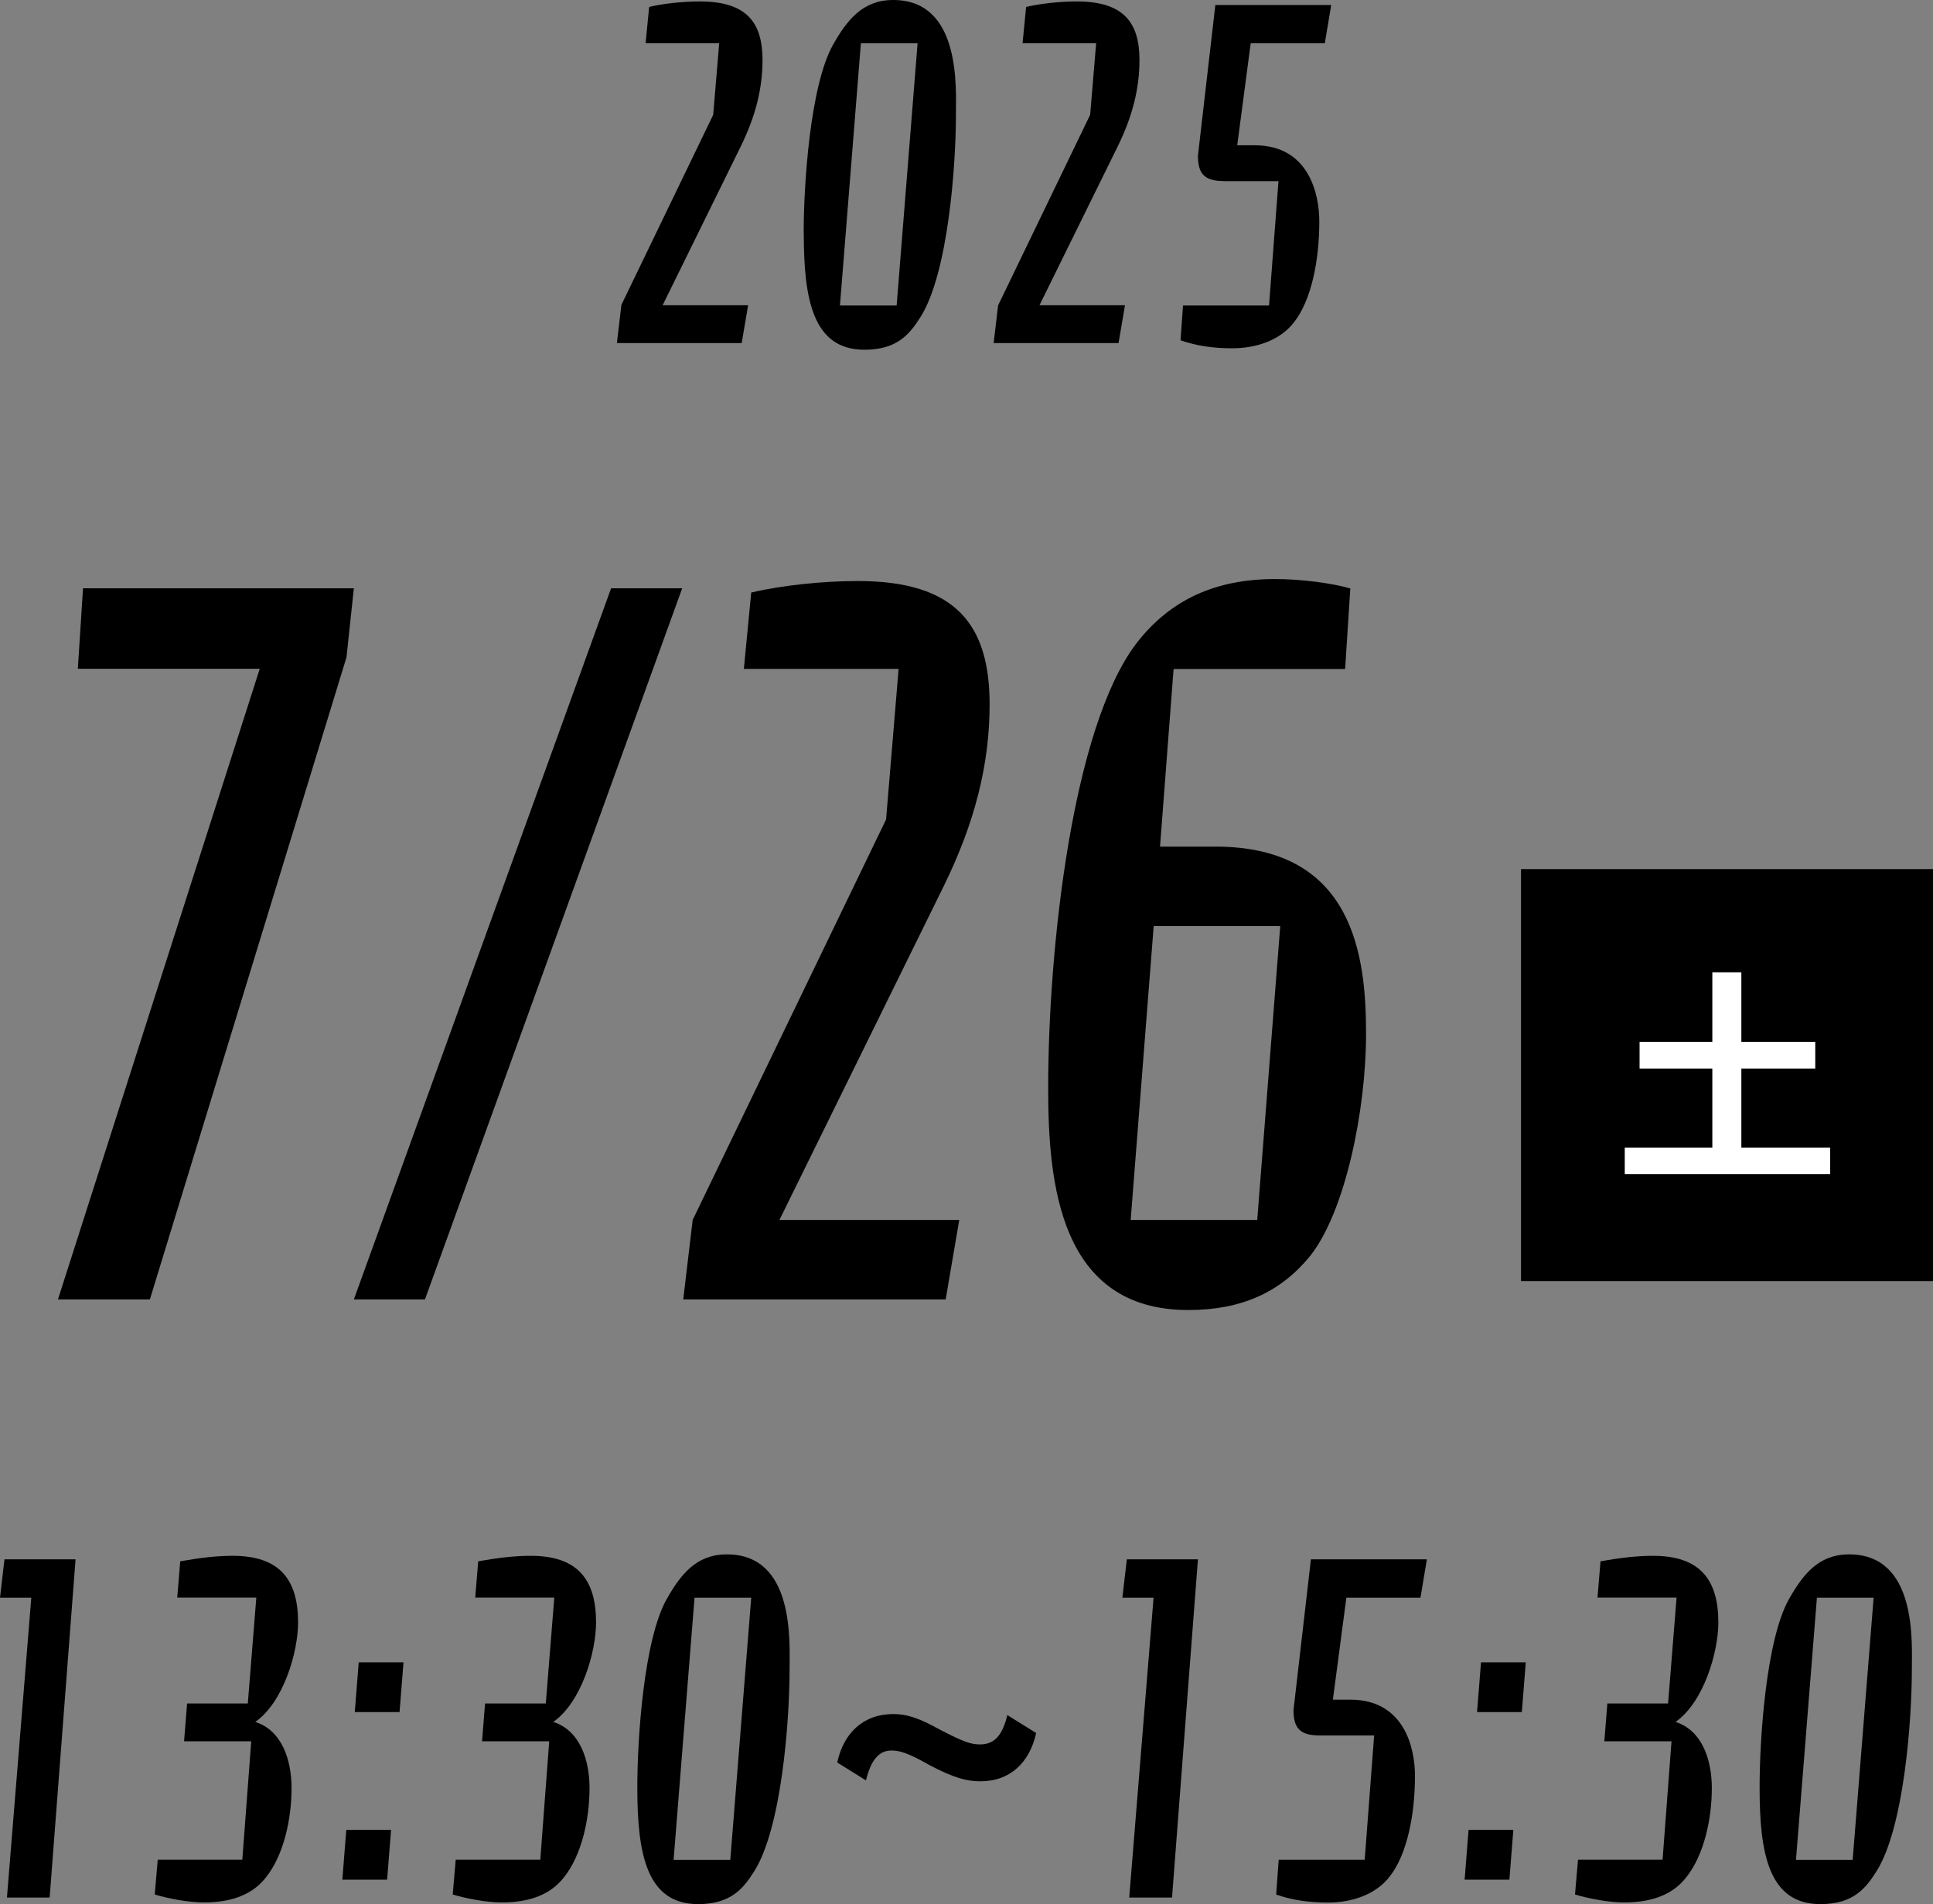 <?xml version="1.0" encoding="UTF-8"?><svg id="b" xmlns="http://www.w3.org/2000/svg" viewBox="0 0 186.5 183.75"><rect x="0" y="0" width="186.5" height="183.75" fill="#808080" stroke="none"/><defs><style>.d{fill:#fff;}.e{isolation:isolate;}</style></defs><g id="c"><g class="e"><path d="M59.93,29.47l8.88-18.39.58-6.91h-7.1l.34-3.5c1.44-.34,3.31-.53,4.89-.53,4.51,0,6.05,2.02,6.05,5.66,0,2.74-.67,5.42-2.11,8.35l-7.53,15.31h8.25l-.62,3.65h-12.04l.43-3.65Z"/><path d="M77.54,22.47c0-4.66.62-14.21,2.83-18.15,1.34-2.35,2.83-4.32,5.81-4.32,6.57,0,6.05,8.5,6.05,11.09,0,4.99-.77,15.31-3.41,19.49-1.06,1.68-2.26,3.17-5.42,3.17-4.99,0-5.85-4.9-5.85-11.23v-.05ZM88.53,4.18h-5.47l-2.02,25.3h5.47l2.02-25.3Z"/><path d="M96.3,29.47l8.88-18.39.58-6.91h-7.1l.34-3.5c1.44-.34,3.31-.53,4.89-.53,4.51,0,6.05,2.02,6.05,5.66,0,2.74-.67,5.42-2.11,8.35l-7.54,15.31h8.25l-.62,3.65h-12.05l.43-3.65Z"/><path d="M118.03,17.47c-1.92,0-2.45-.82-2.45-2.45l1.68-14.54h11.18l-.62,3.7h-7.15l-1.3,9.84h1.68c5.23,0,6.24,4.7,6.24,7.34,0,3.79-.77,7.63-2.45,9.75-1.25,1.63-3.46,2.5-5.95,2.5-1.87,0-3.46-.24-4.99-.77l.24-3.36h8.3l.91-12h-5.33Z"/></g><g class="e"><path d="M3.02,154.18H0l.43-3.7h6.86l-2.5,32.64H.67l2.35-28.95Z"/><path d="M17.38,150.67c1.92-.34,3.5-.53,5.09-.53,4.56,0,6.29,2.35,6.29,6.43,0,2.83-1.39,7.68-4.13,9.6,2.59.82,3.5,3.7,3.5,6.38,0,3.03-.77,6.48-2.45,8.59-1.25,1.63-3.22,2.45-6.05,2.45-1.39,0-3.46-.38-4.7-.77l.29-3.36h8.16l.86-11.42h-6.48l.29-3.65h5.86l.82-10.22h-7.63l.29-3.5Z"/><path d="M37.73,176.59l-.38,4.8h-4.32l.38-4.8h4.32ZM38.93,160.42l-.38,4.8h-4.32l.38-4.8h4.32Z"/><path d="M46.13,150.67c1.92-.34,3.5-.53,5.09-.53,4.56,0,6.29,2.35,6.29,6.43,0,2.83-1.39,7.68-4.13,9.6,2.59.82,3.5,3.7,3.5,6.38,0,3.03-.77,6.48-2.45,8.59-1.25,1.63-3.22,2.45-6.05,2.45-1.39,0-3.46-.38-4.7-.77l.29-3.36h8.16l.86-11.42h-6.48l.29-3.65h5.86l.82-10.22h-7.63l.29-3.5Z"/><path d="M61.49,172.47c0-4.66.62-14.21,2.83-18.15,1.34-2.35,2.83-4.32,5.81-4.32,6.58,0,6.05,8.5,6.05,11.09,0,4.99-.77,15.31-3.41,19.49-1.06,1.68-2.26,3.17-5.42,3.17-4.99,0-5.86-4.9-5.86-11.23v-.05ZM72.48,154.18h-5.47l-2.02,25.3h5.47l2.02-25.3Z"/><path d="M80.78,170.07c.62-2.83,2.5-4.66,5.42-4.66,1.3,0,2.45.38,4.46,1.49,2.3,1.2,3.02,1.44,3.89,1.44,1.39,0,2.16-.86,2.64-2.83l2.78,1.73c-.62,2.83-2.5,4.66-5.38,4.66-1.34,0-2.59-.34-4.94-1.58-2.11-1.2-2.88-1.39-3.65-1.39-1.2,0-1.97.91-2.45,2.88l-2.78-1.73Z"/><path d="M111.31,154.18h-3.02l.43-3.7h6.86l-2.5,32.64h-4.13l2.35-28.95Z"/><path d="M127.25,167.47c-1.92,0-2.45-.82-2.45-2.45l1.68-14.54h11.19l-.62,3.7h-7.15l-1.3,9.84h1.68c5.23,0,6.24,4.7,6.24,7.34,0,3.79-.77,7.63-2.45,9.74-1.25,1.63-3.46,2.5-5.95,2.5-1.87,0-3.46-.24-4.99-.77l.24-3.36h8.3l.91-12h-5.33Z"/><path d="M146.01,176.59l-.38,4.8h-4.32l.38-4.8h4.32ZM147.21,160.42l-.38,4.8h-4.32l.38-4.8h4.32Z"/><path d="M154.41,150.67c1.92-.34,3.5-.53,5.09-.53,4.56,0,6.29,2.35,6.29,6.43,0,2.83-1.39,7.68-4.13,9.6,2.59.82,3.5,3.7,3.5,6.38,0,3.03-.77,6.48-2.45,8.59-1.25,1.63-3.22,2.45-6.05,2.45-1.39,0-3.46-.38-4.7-.77l.29-3.36h8.16l.86-11.42h-6.48l.29-3.65h5.86l.82-10.22h-7.63l.29-3.5Z"/><path d="M169.77,172.47c0-4.66.62-14.21,2.83-18.15,1.34-2.35,2.83-4.32,5.81-4.32,6.58,0,6.05,8.5,6.05,11.09,0,4.99-.77,15.31-3.41,19.49-1.06,1.68-2.26,3.17-5.42,3.17-4.99,0-5.86-4.9-5.86-11.23v-.05ZM180.77,154.18h-5.47l-2.02,25.3h5.47l2.02-25.3Z"/></g><rect x="146.75" y="83.87" width="39.76" height="39.76"/><g class="e"><path class="d" d="M176.58,110.75v2.56h-19.82v-2.56h8.45v-7.62h-7.02v-2.58h7.02v-6.72h2.8v6.72h7.13v2.58h-7.13v7.62h8.58Z"/></g><g class="e"><path d="M25.06,64.54H7.51l.5-7.77h26.13l-.71,6.66-18.97,61.97H5.59l19.47-60.86Z"/><path d="M58.96,56.77h6.86l-24.82,68.63h-6.86l24.82-68.63Z"/><path d="M66.83,117.73l18.66-38.65,1.21-14.53h-14.93l.71-7.37c3.03-.71,6.96-1.11,10.29-1.11,9.48,0,12.71,4.24,12.71,11.91,0,5.75-1.41,11.4-4.44,17.56l-15.84,32.19h17.35l-1.31,7.67h-25.32l.91-7.67Z"/><path d="M111.92,81.7h5.35c13.42,0,14.53,10.7,14.53,18.07s-2.02,17.26-5.45,21.5c-2.83,3.43-6.56,5.15-11.7,5.15-12.41,0-13.52-12.21-13.52-21.39,0-13.52,2.32-34.72,8.47-42.89,3.33-4.34,7.77-6.26,13.42-6.26,2.52,0,5.55.4,7.26.91l-.5,7.77h-16.55l-1.31,17.16ZM123.52,89.37h-12.21l-2.22,28.36h12.21l2.22-28.36Z"/></g></g></svg>